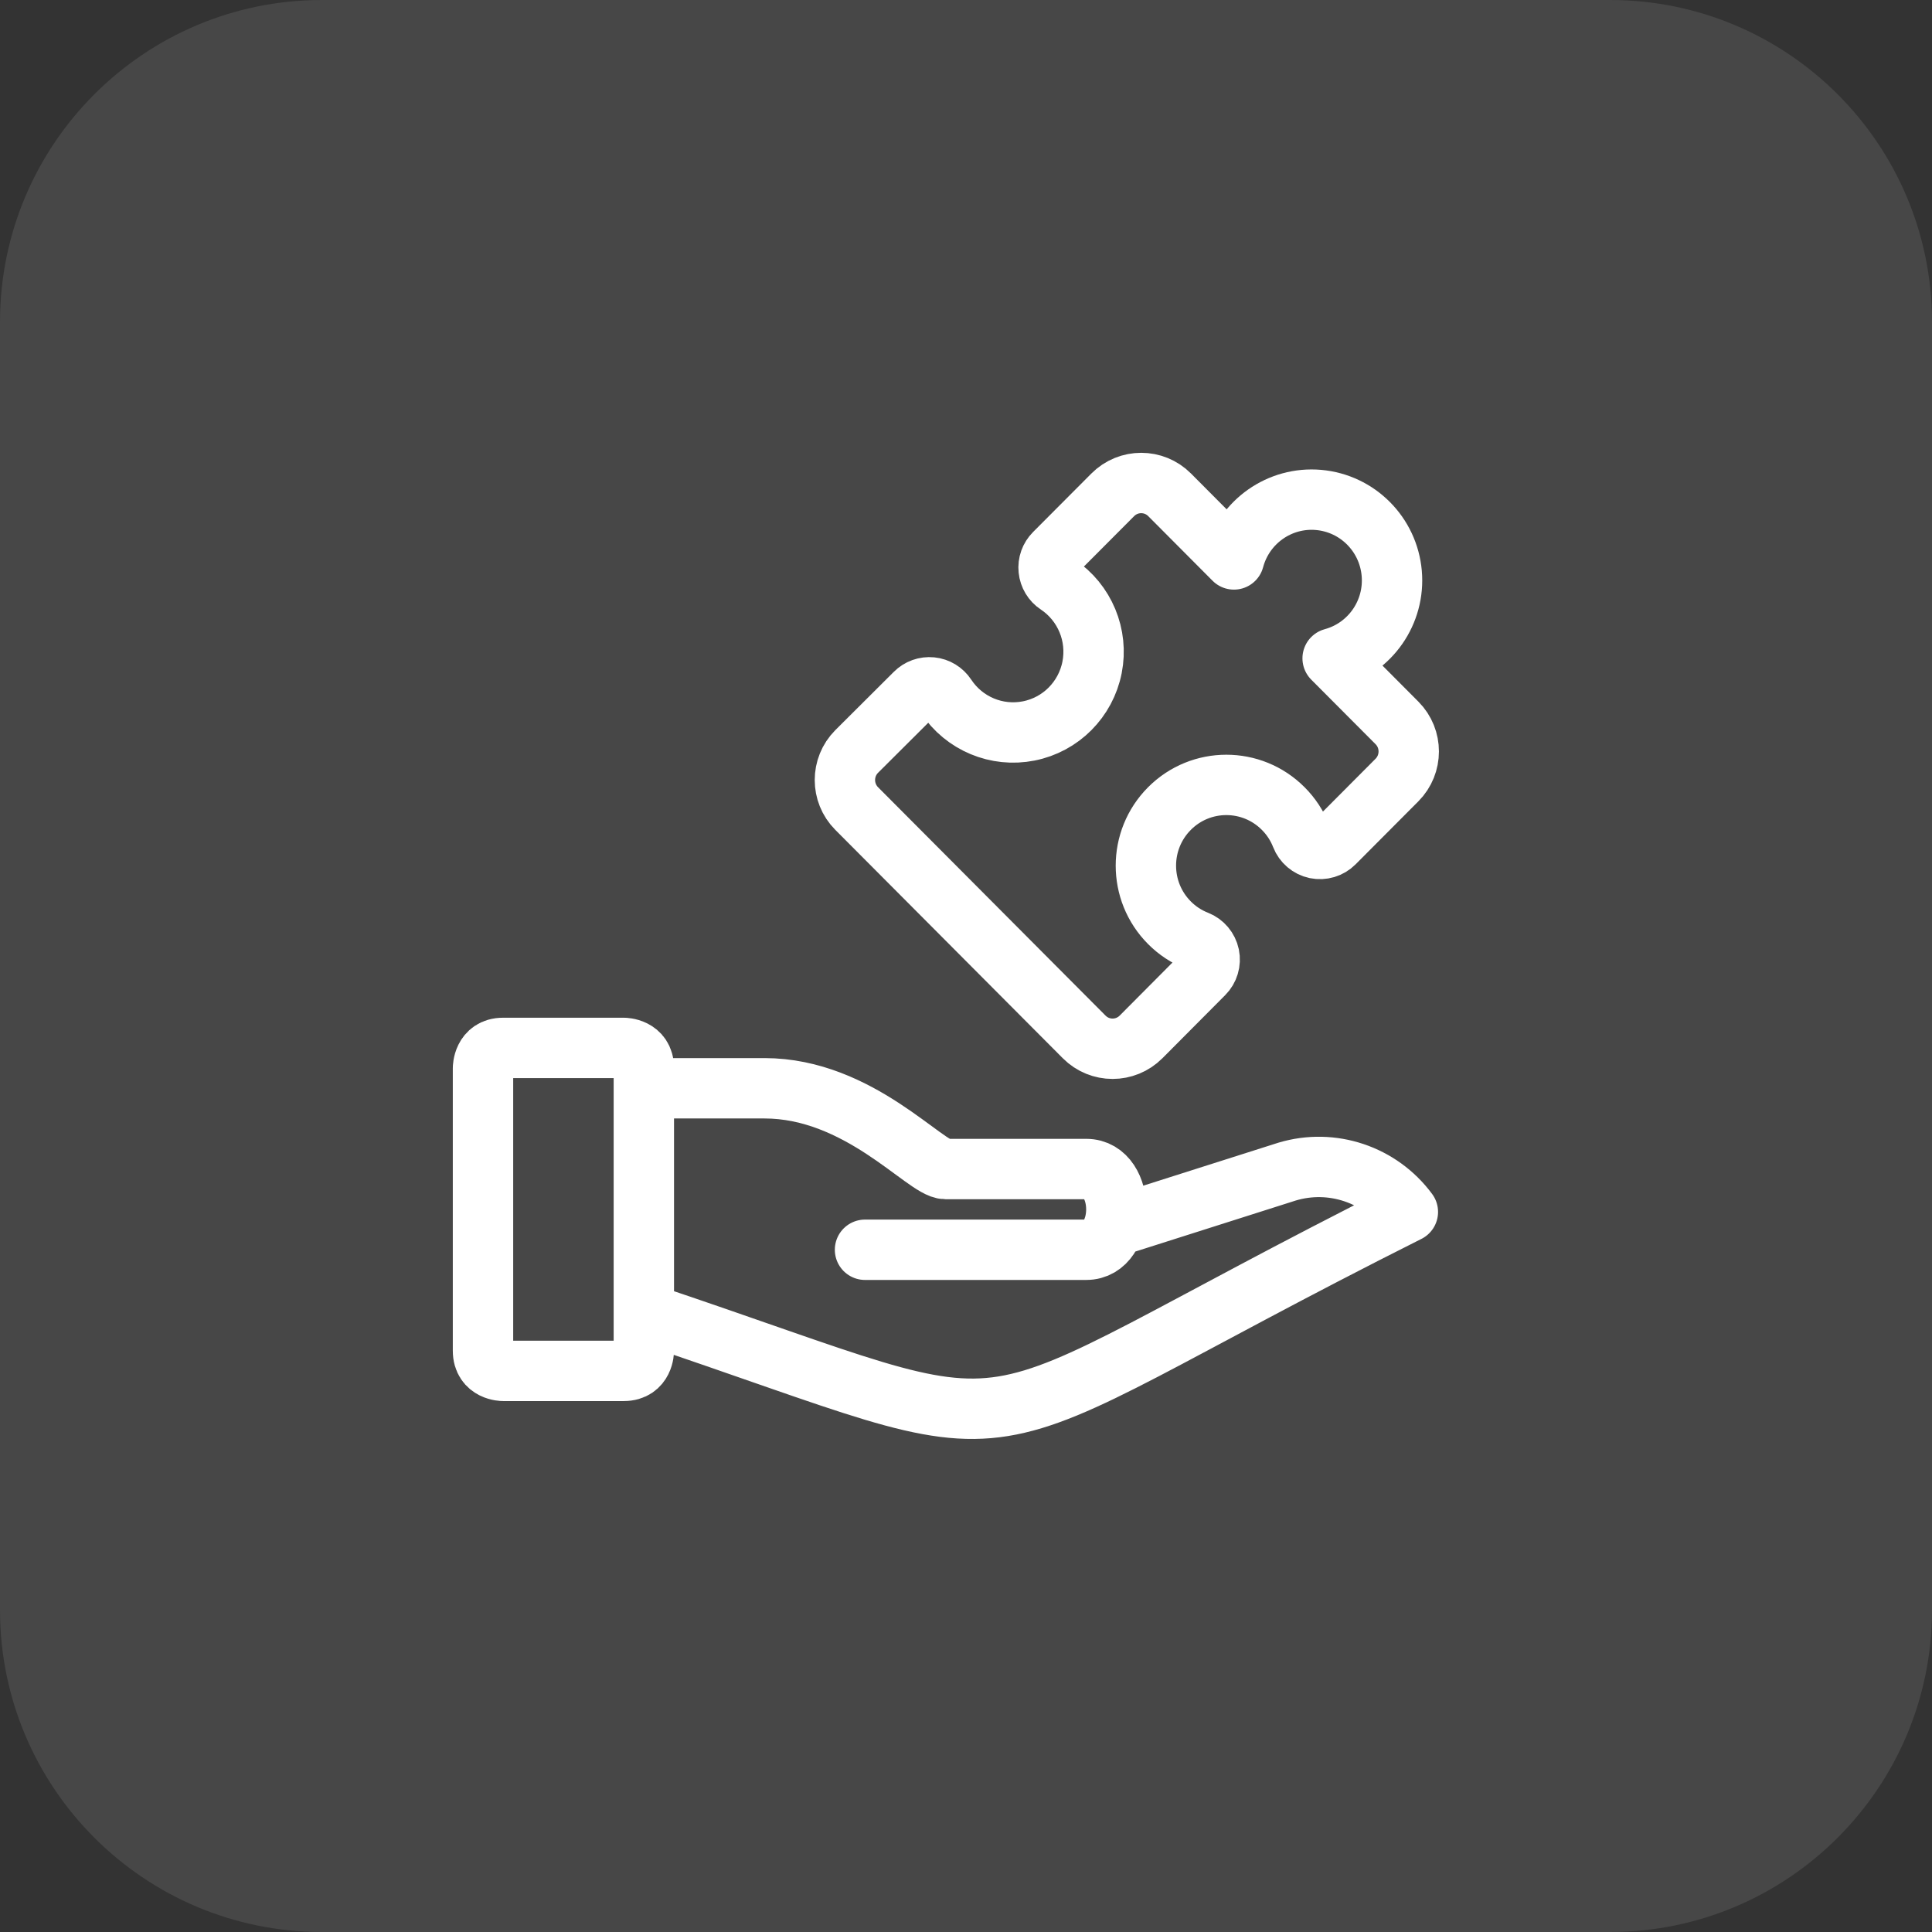 <svg xmlns="http://www.w3.org/2000/svg" width="48" height="48" viewBox="0 0 48 48" fill="none"><rect x="0" y="0" width="48" height="48" fill="#333333" stroke="none"/><path d="M40 0H8C3.582 0 0 3.582 0 8V40C0 44.418 3.582 48 8 48H40C44.418 48 48 44.418 48 40V8C48 3.582 44.418 0 40 0Z" fill="white" fill-opacity="0.1"></path><path d="M15.996 32.618C26.486 36.129 22.99 36.129 34.978 30.11C34.288 29.177 33.091 28.776 31.981 29.107L27.668 30.479M15.996 27.038H18.993C21.344 27.038 22.99 29.044 23.489 29.044H26.986C27.985 29.044 27.985 31.05 26.986 31.05H21.491M12.499 26.035H15.497C15.497 26.035 15.996 26.035 15.996 26.537V33.558C15.996 33.558 15.996 34.059 15.497 34.059H12.499C12.499 34.059 12 34.059 12 33.558V26.537C12 26.537 12 26.035 12.499 26.035ZM29.055 22.926C28.274 22.142 28.274 20.872 29.055 20.088C29.835 19.305 31.101 19.305 31.881 20.088C32.076 20.283 32.229 20.516 32.329 20.773C32.39 20.931 32.527 21.047 32.692 21.082C32.857 21.116 33.029 21.065 33.148 20.945L34.708 19.379C35.097 18.987 35.097 18.352 34.708 17.961L33.109 16.356C34.044 16.102 34.663 15.211 34.577 14.242C34.491 13.273 33.726 12.506 32.761 12.421C31.795 12.336 30.909 12.959 30.657 13.899L29.059 12.294C28.669 11.902 28.036 11.902 27.646 12.294L26.198 13.747C26.091 13.854 26.038 14.002 26.054 14.152C26.069 14.302 26.15 14.437 26.276 14.52C26.951 14.97 27.289 15.784 27.132 16.581C26.975 17.379 26.354 18.003 25.559 18.16C24.764 18.318 23.954 17.979 23.506 17.301C23.423 17.175 23.289 17.093 23.139 17.078C22.99 17.063 22.842 17.116 22.736 17.223L21.284 18.67C20.894 19.061 20.894 19.697 21.284 20.088L26.936 25.762C27.326 26.154 27.958 26.154 28.349 25.762L29.908 24.195C30.027 24.076 30.078 23.904 30.044 23.738C30.009 23.573 29.894 23.436 29.737 23.374C29.481 23.274 29.249 23.121 29.055 22.926Z" stroke="white" stroke-width="1.5" stroke-linecap="round" stroke-linejoin="round"></path></svg>